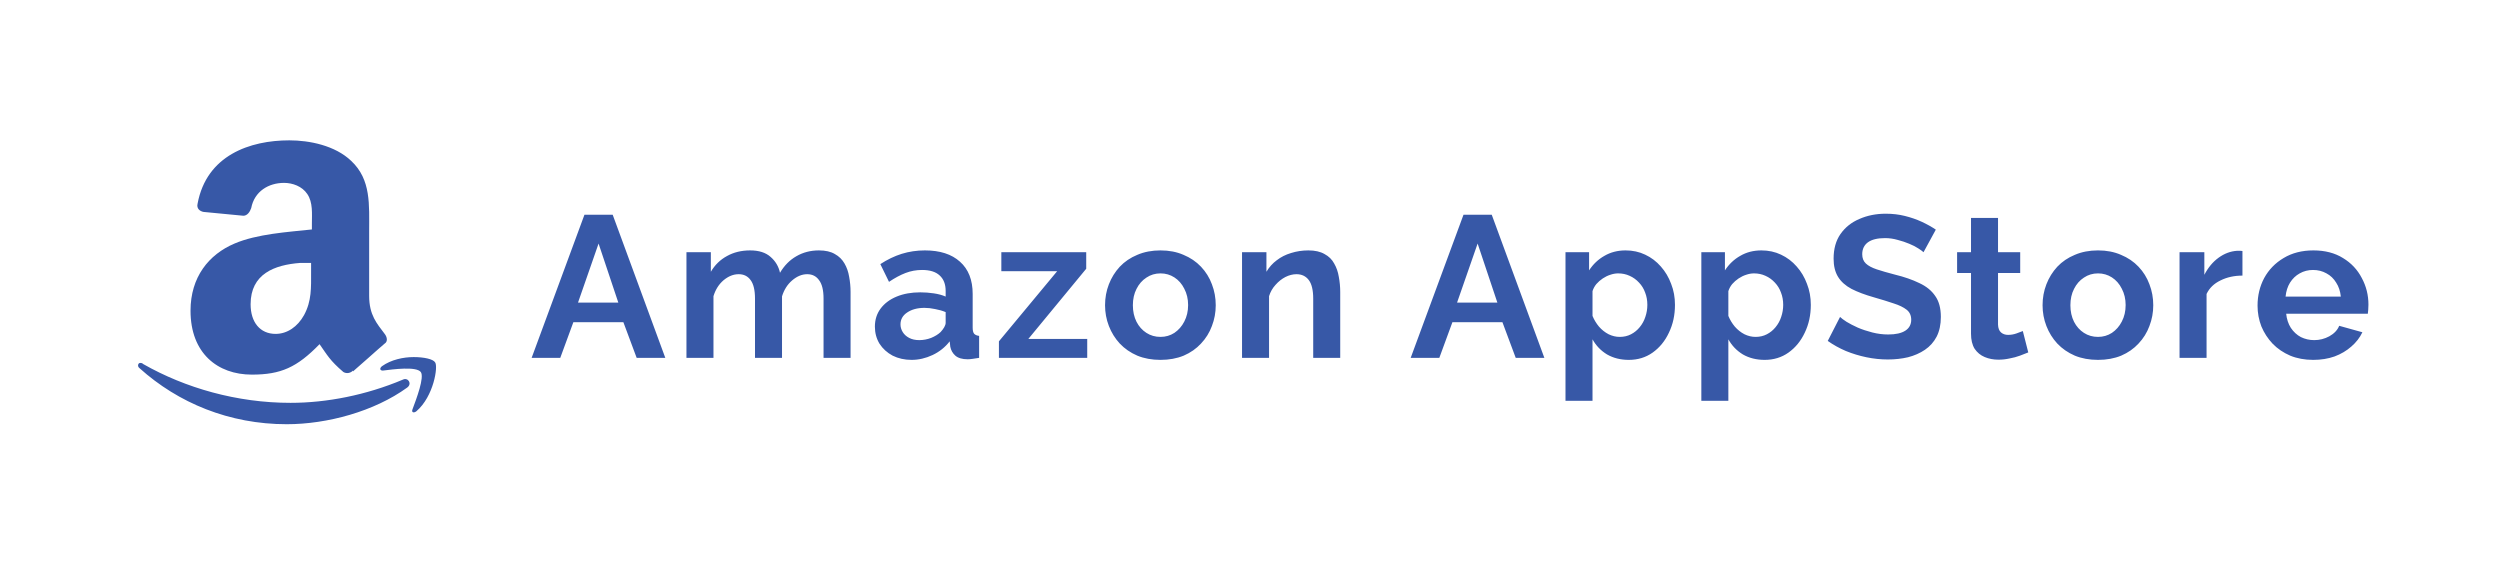 <svg width="248" height="56" viewBox="0 0 248 56" fill="none" xmlns="http://www.w3.org/2000/svg">
<g filter="url(#filter0_d_3454_15353)">
<rect x="4.5" width="239" height="48" rx="8" fill="white" shape-rendering="crispEdges"/>
<path d="M28.7 9.922C24.795 9.922 20.495 11.402 19.6 16.202C19.472 16.714 19.86 16.957 20.18 17.022L24.14 17.402C24.525 17.402 24.792 17.027 24.92 16.642C25.24 14.977 26.645 14.142 28.18 14.142C29.012 14.142 29.967 14.474 30.48 15.242C31.055 16.074 30.94 17.222 30.94 18.182V18.762C28.572 19.017 25.5 19.202 23.26 20.162C20.7 21.249 18.9 23.494 18.9 26.822C18.9 31.047 21.587 33.162 24.98 33.162C27.86 33.162 29.46 32.447 31.7 30.142C32.467 31.229 32.715 31.749 34.06 32.902C34.38 33.094 34.765 33.017 35.02 32.762V32.842C35.852 32.137 37.327 30.787 38.16 30.082C38.48 29.889 38.415 29.442 38.16 29.122C37.392 28.097 36.62 27.262 36.62 25.342V19.002C36.62 16.314 36.825 13.817 34.84 11.962C33.24 10.427 30.685 9.922 28.7 9.922ZM29.78 22.082H30.86V22.982C30.86 24.517 30.927 25.854 30.16 27.262C29.52 28.414 28.492 29.122 27.34 29.122C25.805 29.122 24.86 27.974 24.86 26.182C24.86 23.174 27.22 22.274 29.78 22.082ZM41.04 31.422C40.015 31.422 38.795 31.682 37.9 32.322C37.645 32.514 37.66 32.762 37.98 32.762C39.005 32.634 41.292 32.327 41.74 32.902C42.125 33.414 41.305 35.577 40.92 36.602C40.792 36.922 41.045 36.994 41.3 36.802C43.027 35.329 43.48 32.327 43.16 31.942C42.967 31.622 42.065 31.422 41.04 31.422ZM13.9 32.002C13.707 32.002 13.585 32.329 13.84 32.522C17.68 35.977 22.745 38.082 28.44 38.082C32.472 38.082 37.135 36.809 40.4 34.442C40.912 34.057 40.472 33.407 39.96 33.662C36.312 35.197 32.405 35.962 28.82 35.962C23.507 35.962 18.38 34.489 14.22 32.122C14.092 31.994 13.965 32.002 13.9 32.002Z" fill="#3758A7"/>
<path d="M57.978 17.3H60.778L65.998 31.5H63.158L61.838 27.96H56.878L55.578 31.5H52.738L57.978 17.3ZM61.338 26.02L59.378 20.16L57.338 26.02H61.338ZM84.376 31.5H81.696V25.62C81.696 24.793 81.549 24.187 81.256 23.8C80.976 23.4 80.582 23.2 80.076 23.2C79.556 23.2 79.056 23.407 78.576 23.82C78.109 24.22 77.776 24.747 77.576 25.4V31.5H74.896V25.62C74.896 24.78 74.749 24.167 74.456 23.78C74.176 23.393 73.782 23.2 73.276 23.2C72.756 23.2 72.256 23.4 71.776 23.8C71.309 24.2 70.976 24.727 70.776 25.38V31.5H68.096V21.02H70.516V22.96C70.916 22.28 71.449 21.76 72.116 21.4C72.782 21.027 73.549 20.84 74.416 20.84C75.282 20.84 75.956 21.053 76.436 21.48C76.929 21.907 77.243 22.433 77.376 23.06C77.802 22.34 78.343 21.793 78.996 21.42C79.662 21.033 80.409 20.84 81.236 20.84C81.889 20.84 82.416 20.96 82.816 21.2C83.229 21.427 83.549 21.74 83.776 22.14C84.002 22.527 84.156 22.967 84.236 23.46C84.329 23.953 84.376 24.453 84.376 24.96V31.5ZM86.789 28.4C86.789 27.72 86.976 27.127 87.349 26.62C87.736 26.1 88.269 25.7 88.949 25.42C89.629 25.14 90.409 25 91.289 25C91.729 25 92.176 25.033 92.629 25.1C93.082 25.167 93.476 25.273 93.809 25.42V24.86C93.809 24.193 93.609 23.68 93.209 23.32C92.822 22.96 92.242 22.78 91.469 22.78C90.896 22.78 90.349 22.88 89.829 23.08C89.309 23.28 88.762 23.573 88.189 23.96L87.329 22.2C88.022 21.747 88.729 21.407 89.449 21.18C90.182 20.953 90.949 20.84 91.749 20.84C93.242 20.84 94.402 21.213 95.229 21.96C96.069 22.707 96.489 23.773 96.489 25.16V28.5C96.489 28.78 96.536 28.98 96.629 29.1C96.736 29.22 96.902 29.293 97.129 29.32V31.5C96.889 31.54 96.669 31.573 96.469 31.6C96.282 31.627 96.122 31.64 95.989 31.64C95.456 31.64 95.049 31.52 94.769 31.28C94.502 31.04 94.336 30.747 94.269 30.4L94.209 29.86C93.756 30.447 93.189 30.9 92.509 31.22C91.829 31.54 91.136 31.7 90.429 31.7C89.736 31.7 89.109 31.56 88.549 31.28C88.002 30.987 87.569 30.593 87.249 30.1C86.942 29.593 86.789 29.027 86.789 28.4ZM93.309 28.94C93.456 28.78 93.576 28.62 93.669 28.46C93.762 28.3 93.809 28.153 93.809 28.02V26.96C93.489 26.827 93.142 26.727 92.769 26.66C92.396 26.58 92.042 26.54 91.709 26.54C91.016 26.54 90.442 26.693 89.989 27C89.549 27.293 89.329 27.687 89.329 28.18C89.329 28.447 89.402 28.7 89.549 28.94C89.696 29.18 89.909 29.373 90.189 29.52C90.469 29.667 90.802 29.74 91.189 29.74C91.589 29.74 91.982 29.667 92.369 29.52C92.756 29.36 93.069 29.167 93.309 28.94ZM99.093 29.86L104.873 22.9H99.333V21.02H107.753V22.66L102.013 29.62H107.853V31.5H99.093V29.86ZM115.121 31.7C114.268 31.7 113.501 31.56 112.821 31.28C112.141 30.987 111.561 30.587 111.081 30.08C110.614 29.573 110.254 28.993 110.001 28.34C109.748 27.687 109.621 27 109.621 26.28C109.621 25.547 109.748 24.853 110.001 24.2C110.254 23.547 110.614 22.967 111.081 22.46C111.561 21.953 112.141 21.56 112.821 21.28C113.501 20.987 114.268 20.84 115.121 20.84C115.974 20.84 116.734 20.987 117.401 21.28C118.081 21.56 118.661 21.953 119.141 22.46C119.621 22.967 119.981 23.547 120.221 24.2C120.474 24.853 120.601 25.547 120.601 26.28C120.601 27 120.474 27.687 120.221 28.34C119.981 28.993 119.621 29.573 119.141 30.08C118.674 30.587 118.101 30.987 117.421 31.28C116.741 31.56 115.974 31.7 115.121 31.7ZM112.381 26.28C112.381 26.893 112.501 27.44 112.741 27.92C112.981 28.387 113.308 28.753 113.721 29.02C114.134 29.287 114.601 29.42 115.121 29.42C115.628 29.42 116.088 29.287 116.501 29.02C116.914 28.74 117.241 28.367 117.481 27.9C117.734 27.42 117.861 26.873 117.861 26.26C117.861 25.66 117.734 25.12 117.481 24.64C117.241 24.16 116.914 23.787 116.501 23.52C116.088 23.253 115.628 23.12 115.121 23.12C114.601 23.12 114.134 23.26 113.721 23.54C113.308 23.807 112.981 24.18 112.741 24.66C112.501 25.127 112.381 25.667 112.381 26.28ZM132.95 31.5H130.27V25.62C130.27 24.78 130.123 24.167 129.83 23.78C129.537 23.393 129.13 23.2 128.61 23.2C128.25 23.2 127.883 23.293 127.51 23.48C127.15 23.667 126.823 23.927 126.53 24.26C126.237 24.58 126.023 24.953 125.89 25.38V31.5H123.21V21.02H125.63V22.96C125.897 22.507 126.237 22.127 126.65 21.82C127.063 21.5 127.537 21.26 128.07 21.1C128.617 20.927 129.19 20.84 129.79 20.84C130.443 20.84 130.977 20.96 131.39 21.2C131.817 21.427 132.137 21.74 132.35 22.14C132.577 22.527 132.73 22.967 132.81 23.46C132.903 23.953 132.95 24.453 132.95 24.96V31.5ZM145.18 17.3H147.98L153.2 31.5H150.36L149.04 27.96H144.08L142.78 31.5H139.94L145.18 17.3ZM148.54 26.02L146.58 20.16L144.54 26.02H148.54ZM161.577 31.7C160.764 31.7 160.044 31.52 159.417 31.16C158.804 30.787 158.324 30.287 157.977 29.66V35.76H155.297V21.02H157.637V22.82C158.037 22.207 158.544 21.727 159.157 21.38C159.771 21.02 160.471 20.84 161.257 20.84C161.964 20.84 162.611 20.98 163.197 21.26C163.797 21.54 164.317 21.933 164.757 22.44C165.197 22.933 165.537 23.507 165.777 24.16C166.031 24.8 166.157 25.493 166.157 26.24C166.157 27.253 165.957 28.173 165.557 29C165.171 29.827 164.631 30.487 163.937 30.98C163.257 31.46 162.471 31.7 161.577 31.7ZM160.677 29.42C161.091 29.42 161.464 29.333 161.797 29.16C162.131 28.987 162.417 28.753 162.657 28.46C162.911 28.153 163.097 27.813 163.217 27.44C163.351 27.053 163.417 26.653 163.417 26.24C163.417 25.8 163.344 25.393 163.197 25.02C163.064 24.647 162.864 24.32 162.597 24.04C162.331 23.747 162.017 23.52 161.657 23.36C161.311 23.2 160.931 23.12 160.517 23.12C160.264 23.12 160.004 23.167 159.737 23.26C159.484 23.34 159.237 23.46 158.997 23.62C158.757 23.78 158.544 23.967 158.357 24.18C158.184 24.393 158.057 24.627 157.977 24.88V27.34C158.137 27.727 158.351 28.08 158.617 28.4C158.897 28.72 159.217 28.973 159.577 29.16C159.937 29.333 160.304 29.42 160.677 29.42ZM175.053 31.7C174.24 31.7 173.52 31.52 172.893 31.16C172.28 30.787 171.8 30.287 171.453 29.66V35.76H168.773V21.02H171.113V22.82C171.513 22.207 172.02 21.727 172.633 21.38C173.246 21.02 173.946 20.84 174.733 20.84C175.44 20.84 176.086 20.98 176.673 21.26C177.273 21.54 177.793 21.933 178.233 22.44C178.673 22.933 179.013 23.507 179.253 24.16C179.506 24.8 179.633 25.493 179.633 26.24C179.633 27.253 179.433 28.173 179.033 29C178.646 29.827 178.106 30.487 177.413 30.98C176.733 31.46 175.946 31.7 175.053 31.7ZM174.153 29.42C174.566 29.42 174.94 29.333 175.273 29.16C175.606 28.987 175.893 28.753 176.133 28.46C176.386 28.153 176.573 27.813 176.693 27.44C176.826 27.053 176.893 26.653 176.893 26.24C176.893 25.8 176.82 25.393 176.673 25.02C176.54 24.647 176.34 24.32 176.073 24.04C175.806 23.747 175.493 23.52 175.133 23.36C174.786 23.2 174.406 23.12 173.993 23.12C173.74 23.12 173.48 23.167 173.213 23.26C172.96 23.34 172.713 23.46 172.473 23.62C172.233 23.78 172.02 23.967 171.833 24.18C171.66 24.393 171.533 24.627 171.453 24.88V27.34C171.613 27.727 171.826 28.08 172.093 28.4C172.373 28.72 172.693 28.973 173.053 29.16C173.413 29.333 173.78 29.42 174.153 29.42ZM190.813 21.02C190.719 20.927 190.546 20.8 190.293 20.64C190.053 20.48 189.753 20.327 189.393 20.18C189.046 20.033 188.666 19.907 188.253 19.8C187.839 19.68 187.419 19.62 186.993 19.62C186.246 19.62 185.679 19.76 185.293 20.04C184.919 20.32 184.733 20.713 184.733 21.22C184.733 21.607 184.853 21.913 185.093 22.14C185.333 22.367 185.693 22.56 186.173 22.72C186.653 22.88 187.253 23.053 187.973 23.24C188.906 23.467 189.713 23.747 190.393 24.08C191.086 24.4 191.613 24.827 191.973 25.36C192.346 25.88 192.533 26.573 192.533 27.44C192.533 28.2 192.393 28.853 192.113 29.4C191.833 29.933 191.446 30.367 190.953 30.7C190.459 31.033 189.899 31.28 189.273 31.44C188.646 31.587 187.979 31.66 187.273 31.66C186.566 31.66 185.859 31.587 185.153 31.44C184.446 31.293 183.766 31.087 183.113 30.82C182.459 30.54 181.859 30.207 181.313 29.82L182.533 27.44C182.653 27.56 182.866 27.72 183.173 27.92C183.479 28.107 183.853 28.3 184.293 28.5C184.733 28.687 185.213 28.847 185.733 28.98C186.253 29.113 186.779 29.18 187.313 29.18C188.059 29.18 188.626 29.053 189.013 28.8C189.399 28.547 189.593 28.187 189.593 27.72C189.593 27.293 189.439 26.96 189.133 26.72C188.826 26.48 188.399 26.273 187.853 26.1C187.306 25.913 186.659 25.713 185.913 25.5C185.019 25.247 184.273 24.967 183.673 24.66C183.073 24.34 182.626 23.94 182.333 23.46C182.039 22.98 181.893 22.38 181.893 21.66C181.893 20.687 182.119 19.873 182.573 19.22C183.039 18.553 183.666 18.053 184.453 17.72C185.239 17.373 186.113 17.2 187.073 17.2C187.739 17.2 188.366 17.273 188.953 17.42C189.553 17.567 190.113 17.76 190.633 18C191.153 18.24 191.619 18.5 192.033 18.78L190.813 21.02ZM201.204 30.96C200.977 31.053 200.704 31.16 200.384 31.28C200.064 31.4 199.717 31.493 199.344 31.56C198.984 31.64 198.617 31.68 198.244 31.68C197.751 31.68 197.297 31.593 196.884 31.42C196.471 31.247 196.137 30.973 195.884 30.6C195.644 30.213 195.524 29.713 195.524 29.1V23.08H194.144V21.02H195.524V17.62H198.204V21.02H200.404V23.08H198.204V28.2C198.217 28.56 198.317 28.82 198.504 28.98C198.691 29.14 198.924 29.22 199.204 29.22C199.484 29.22 199.757 29.173 200.024 29.08C200.291 28.987 200.504 28.907 200.664 28.84L201.204 30.96ZM208.123 31.7C207.269 31.7 206.503 31.56 205.823 31.28C205.143 30.987 204.563 30.587 204.083 30.08C203.616 29.573 203.256 28.993 203.003 28.34C202.749 27.687 202.623 27 202.623 26.28C202.623 25.547 202.749 24.853 203.003 24.2C203.256 23.547 203.616 22.967 204.083 22.46C204.563 21.953 205.143 21.56 205.823 21.28C206.503 20.987 207.269 20.84 208.123 20.84C208.976 20.84 209.736 20.987 210.403 21.28C211.083 21.56 211.663 21.953 212.143 22.46C212.623 22.967 212.983 23.547 213.223 24.2C213.476 24.853 213.603 25.547 213.603 26.28C213.603 27 213.476 27.687 213.223 28.34C212.983 28.993 212.623 29.573 212.143 30.08C211.676 30.587 211.103 30.987 210.423 31.28C209.743 31.56 208.976 31.7 208.123 31.7ZM205.383 26.28C205.383 26.893 205.503 27.44 205.743 27.92C205.983 28.387 206.309 28.753 206.723 29.02C207.136 29.287 207.603 29.42 208.123 29.42C208.629 29.42 209.089 29.287 209.503 29.02C209.916 28.74 210.243 28.367 210.483 27.9C210.736 27.42 210.863 26.873 210.863 26.26C210.863 25.66 210.736 25.12 210.483 24.64C210.243 24.16 209.916 23.787 209.503 23.52C209.089 23.253 208.629 23.12 208.123 23.12C207.603 23.12 207.136 23.26 206.723 23.54C206.309 23.807 205.983 24.18 205.743 24.66C205.503 25.127 205.383 25.667 205.383 26.28ZM222.451 23.34C221.638 23.34 220.911 23.5 220.271 23.82C219.631 24.127 219.171 24.573 218.891 25.16V31.5H216.211V21.02H218.671V23.26C219.045 22.54 219.518 21.973 220.091 21.56C220.665 21.147 221.271 20.92 221.911 20.88C222.058 20.88 222.171 20.88 222.251 20.88C222.331 20.88 222.398 20.887 222.451 20.9V23.34ZM229.469 31.7C228.629 31.7 227.869 31.56 227.189 31.28C226.509 30.987 225.929 30.593 225.449 30.1C224.969 29.593 224.596 29.02 224.329 28.38C224.076 27.727 223.949 27.04 223.949 26.32C223.949 25.32 224.169 24.407 224.609 23.58C225.062 22.753 225.702 22.093 226.529 21.6C227.369 21.093 228.356 20.84 229.489 20.84C230.636 20.84 231.616 21.093 232.429 21.6C233.242 22.093 233.862 22.753 234.289 23.58C234.729 24.393 234.949 25.273 234.949 26.22C234.949 26.38 234.942 26.547 234.929 26.72C234.916 26.88 234.902 27.013 234.889 27.12H226.789C226.842 27.653 226.996 28.12 227.249 28.52C227.516 28.92 227.849 29.227 228.249 29.44C228.662 29.64 229.102 29.74 229.569 29.74C230.102 29.74 230.602 29.613 231.069 29.36C231.549 29.093 231.876 28.747 232.049 28.32L234.349 28.96C234.096 29.493 233.729 29.967 233.249 30.38C232.782 30.793 232.229 31.12 231.589 31.36C230.949 31.587 230.242 31.7 229.469 31.7ZM226.729 25.42H232.209C232.156 24.887 232.002 24.427 231.749 24.04C231.509 23.64 231.189 23.333 230.789 23.12C230.389 22.893 229.942 22.78 229.449 22.78C228.969 22.78 228.529 22.893 228.129 23.12C227.742 23.333 227.422 23.64 227.169 24.04C226.929 24.427 226.782 24.887 226.729 25.42Z" fill="#3758A7"/>
</g>
<defs>
<filter id="filter0_d_3454_15353" x="0.5" y="0" width="247" height="56" filterUnits="userSpaceOnUse" color-interpolation-filters="sRGB">
<feFlood flood-opacity="0" result="BackgroundImageFix"/>
<feColorMatrix in="SourceAlpha" type="matrix" values="0 0 0 0 0 0 0 0 0 0 0 0 0 0 0 0 0 0 127 0" result="hardAlpha"/>
<feOffset dy="4"/>
<feGaussianBlur stdDeviation="2"/>
<feComposite in2="hardAlpha" operator="out"/>
<feColorMatrix type="matrix" values="0 0 0 0 0 0 0 0 0 0 0 0 0 0 0 0 0 0 0.1 0"/>
<feBlend mode="normal" in2="BackgroundImageFix" result="effect1_dropShadow_3454_15353"/>
<feBlend mode="normal" in="SourceGraphic" in2="effect1_dropShadow_3454_15353" result="shape"/>
</filter>
</defs>
</svg>
